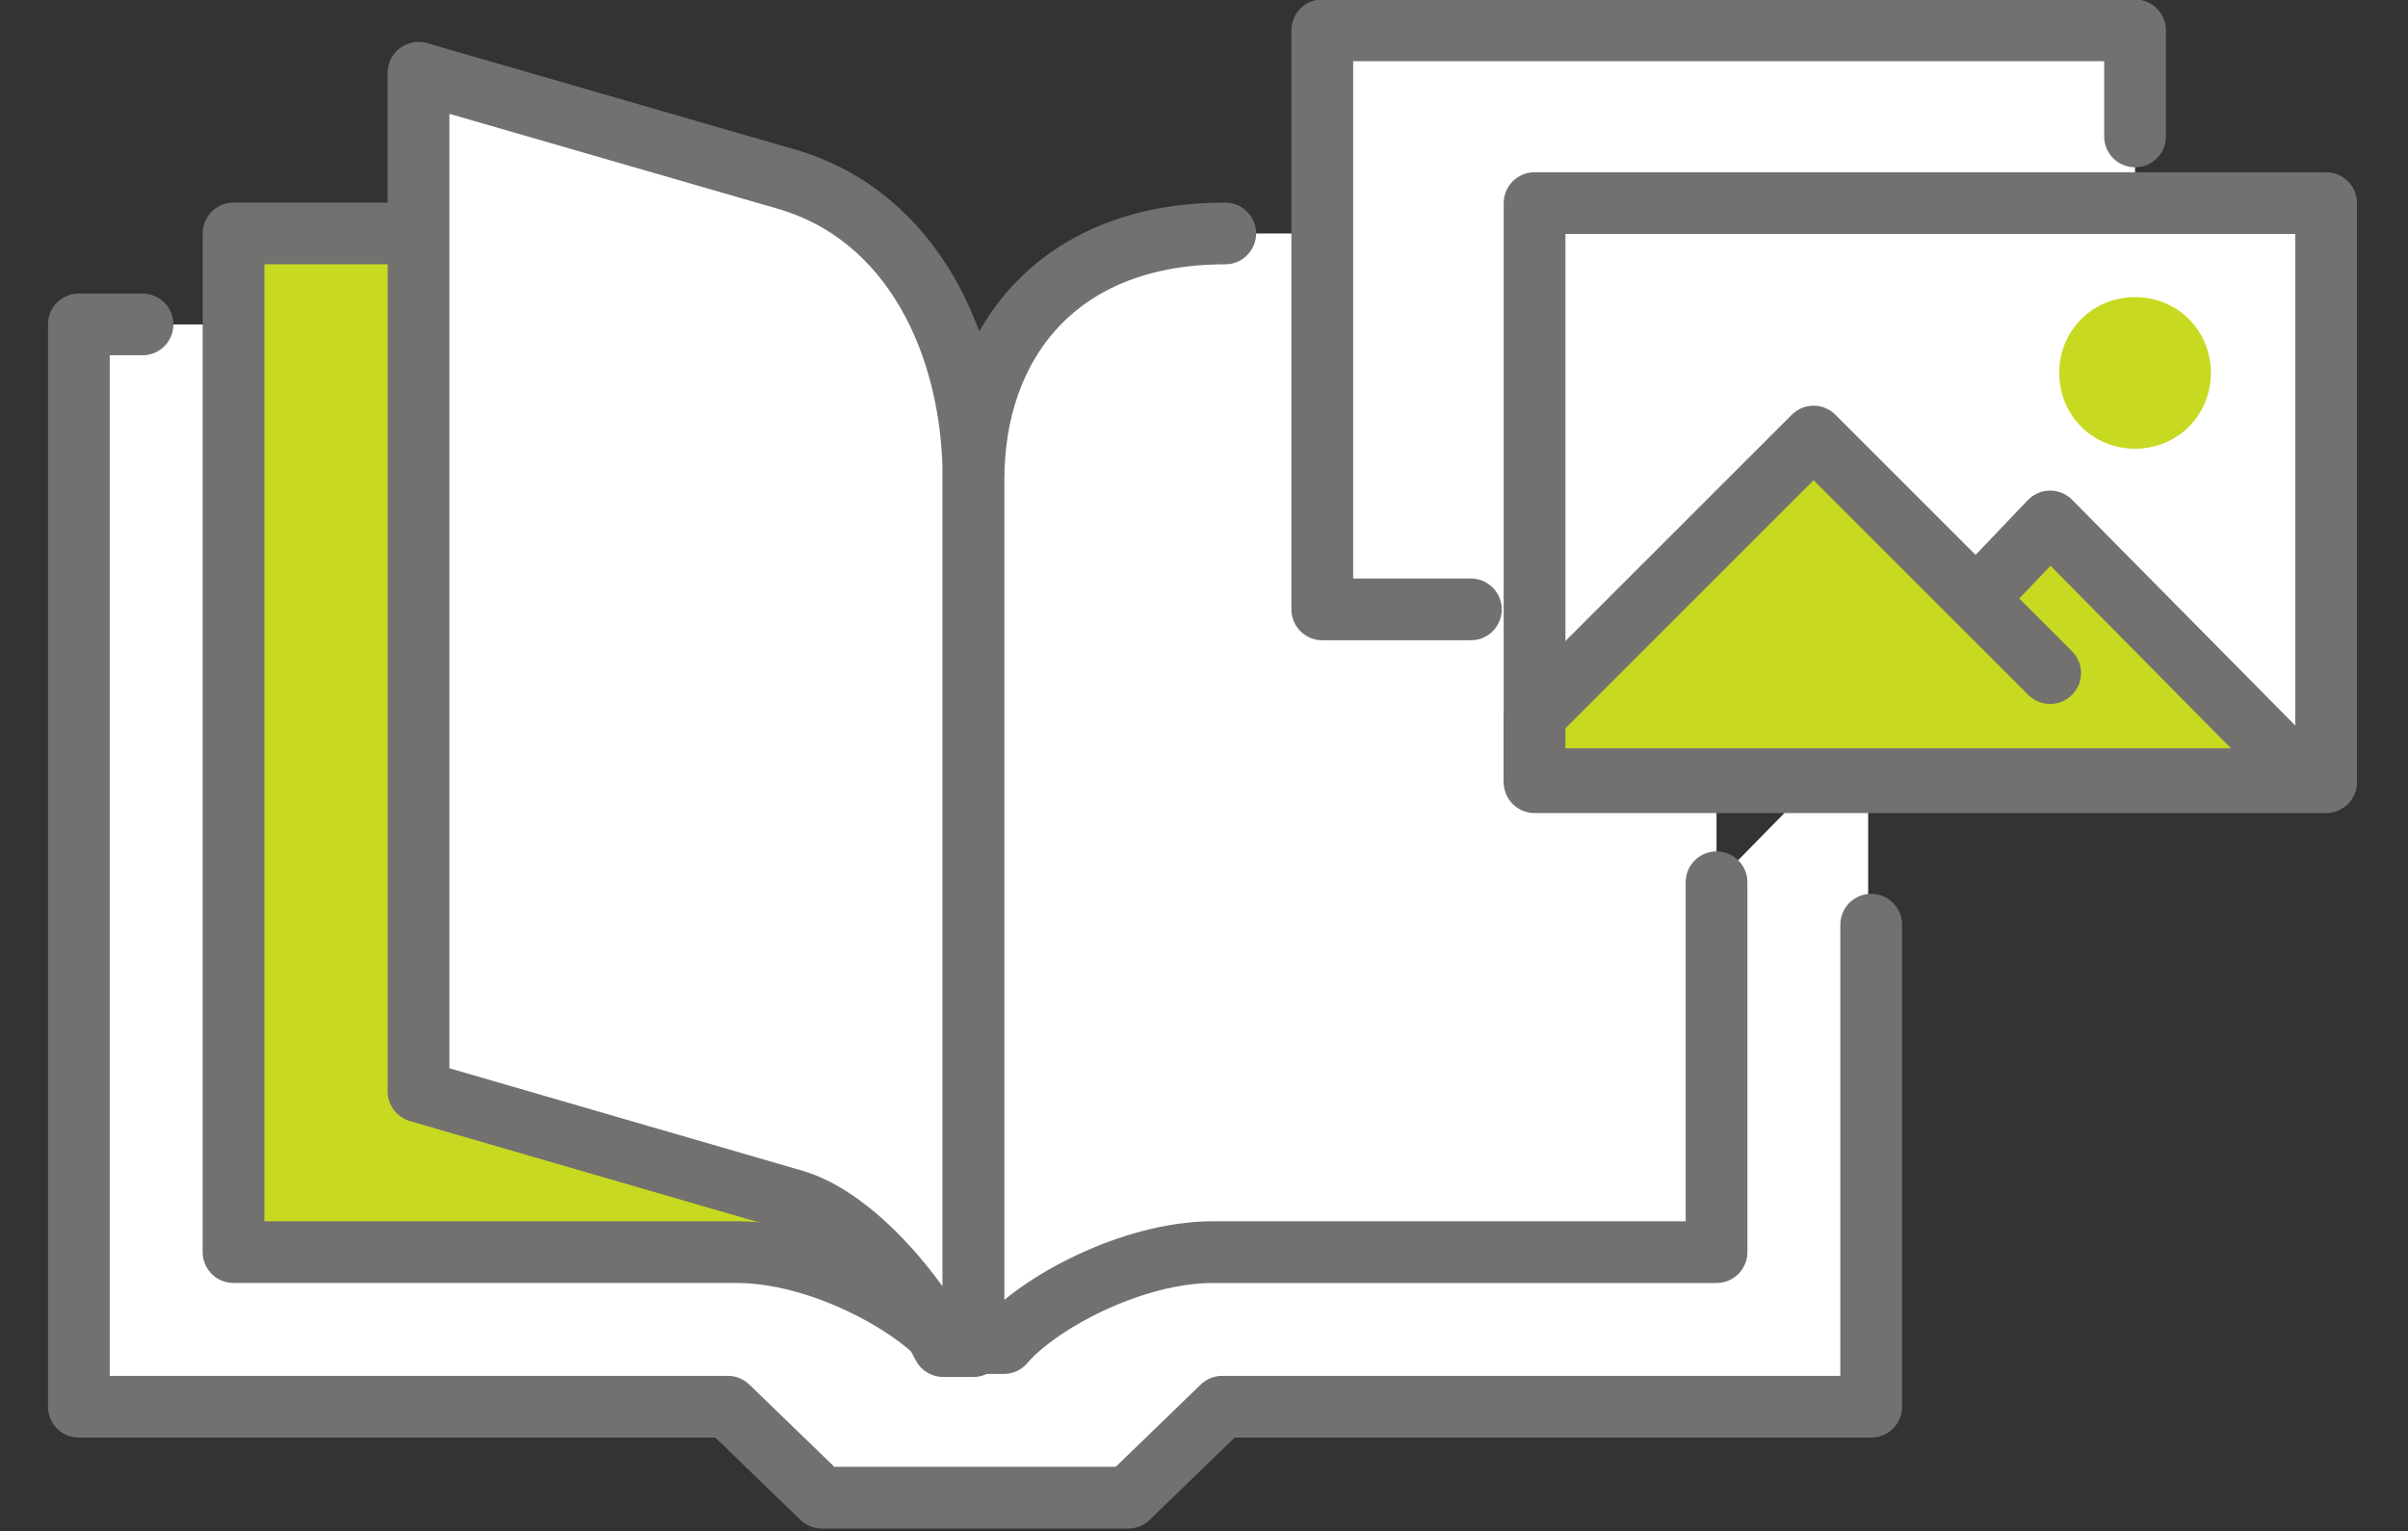 <svg version="1.1" id="Calque_1" xmlns="http://www.w3.org/2000/svg" x="0" y="0" viewBox="0 0 79.4 50.5" xml:space="preserve"><rect x="0" y="0" width="79.4" height="50.5" fill="#333333" stroke="none"/><style>.st0,.st1{fill-rule:evenodd;clip-rule:evenodd;fill:#fff}.st1{fill:#c7d921}.st2,.st3{fill:none;stroke:#737070;stroke-width:2.036;stroke-linecap:round;stroke-linejoin:round;stroke-miterlimit:10}.st3{stroke-width:2.036}</style><path class="st0" d="M56.6 29.1v12.2H40c-2.7 0-5.8 1.7-6.9 3h-2c-1.1-1.4-4.1-3-6.9-3H7.7V10.7H2.6v35.6H24l3 3h10.2l3-3h21.4V24l-5 5.1z"/><path class="st1" d="M7.7 7.7v33.6h16.6c2.7 0 5.8 1.7 6.9 3h1V15.8c0-4.4-2.7-8.1-8.3-8.1H7.7z"/><path class="st2" d="M7.7 7.7v33.6h16.6c2.7 0 5.8 1.7 6.9 3h1V15.8c0-4.4-2.7-8.1-8.3-8.1H7.7z"/><path class="st0" d="M13.8 2.4V36l12.4 3.6c2 .6 4.1 3.2 4.9 4.8h1V15.8c0-4.4-2-8.7-6.2-9.9L13.8 2.4z"/><path class="st2" d="M13.8 2.4V36l12.4 3.6c2 .6 4.1 3.2 4.9 4.8h1V15.8c0-4.4-2-8.7-6.2-9.9L13.8 2.4z"/><path class="st0" d="M56.6 10.7v-3H40.4c-5.6 0-8.3 3.7-8.3 8.1v28.6h1c1.1-1.4 4.1-3 6.9-3h16.6V10.7z"/><path class="st2" d="M56.6 29.1v12.2H40c-2.7 0-5.8 1.7-6.9 3h-1V15.8c0-4.4 2.7-8.1 8.3-8.1"/><path class="st2" d="M61.7 30.5v15.9H40.3l-3.1 3H27.1l-3.1-3H2.6V10.7h2.1"/><path class="st0" d="M43.6 1h26.8v19.1H43.6z"/><path class="st3" d="M70.4 4.5V1H43.6v19.1h4.9"/><path class="st0" d="M50.6 6.7h26.1v19.1H50.6z"/><path class="st3" d="M50.6 6.7h26.1v19.1H50.6z"/><path class="st1" d="M72.9 12.3c0 1.4-1.1 2.5-2.5 2.5s-2.5-1.1-2.5-2.5 1.1-2.5 2.5-2.5 2.5 1.1 2.5 2.5m-5.3 4.9l-2.5 2.5-5.3-5.3-9.2 9.2v2.1H76z"/><path class="st3" d="M67.6 22.2l-7.8-7.8-9.2 9.2v2.1H76l-8.4-8.5-2.1 2.2"/></svg>